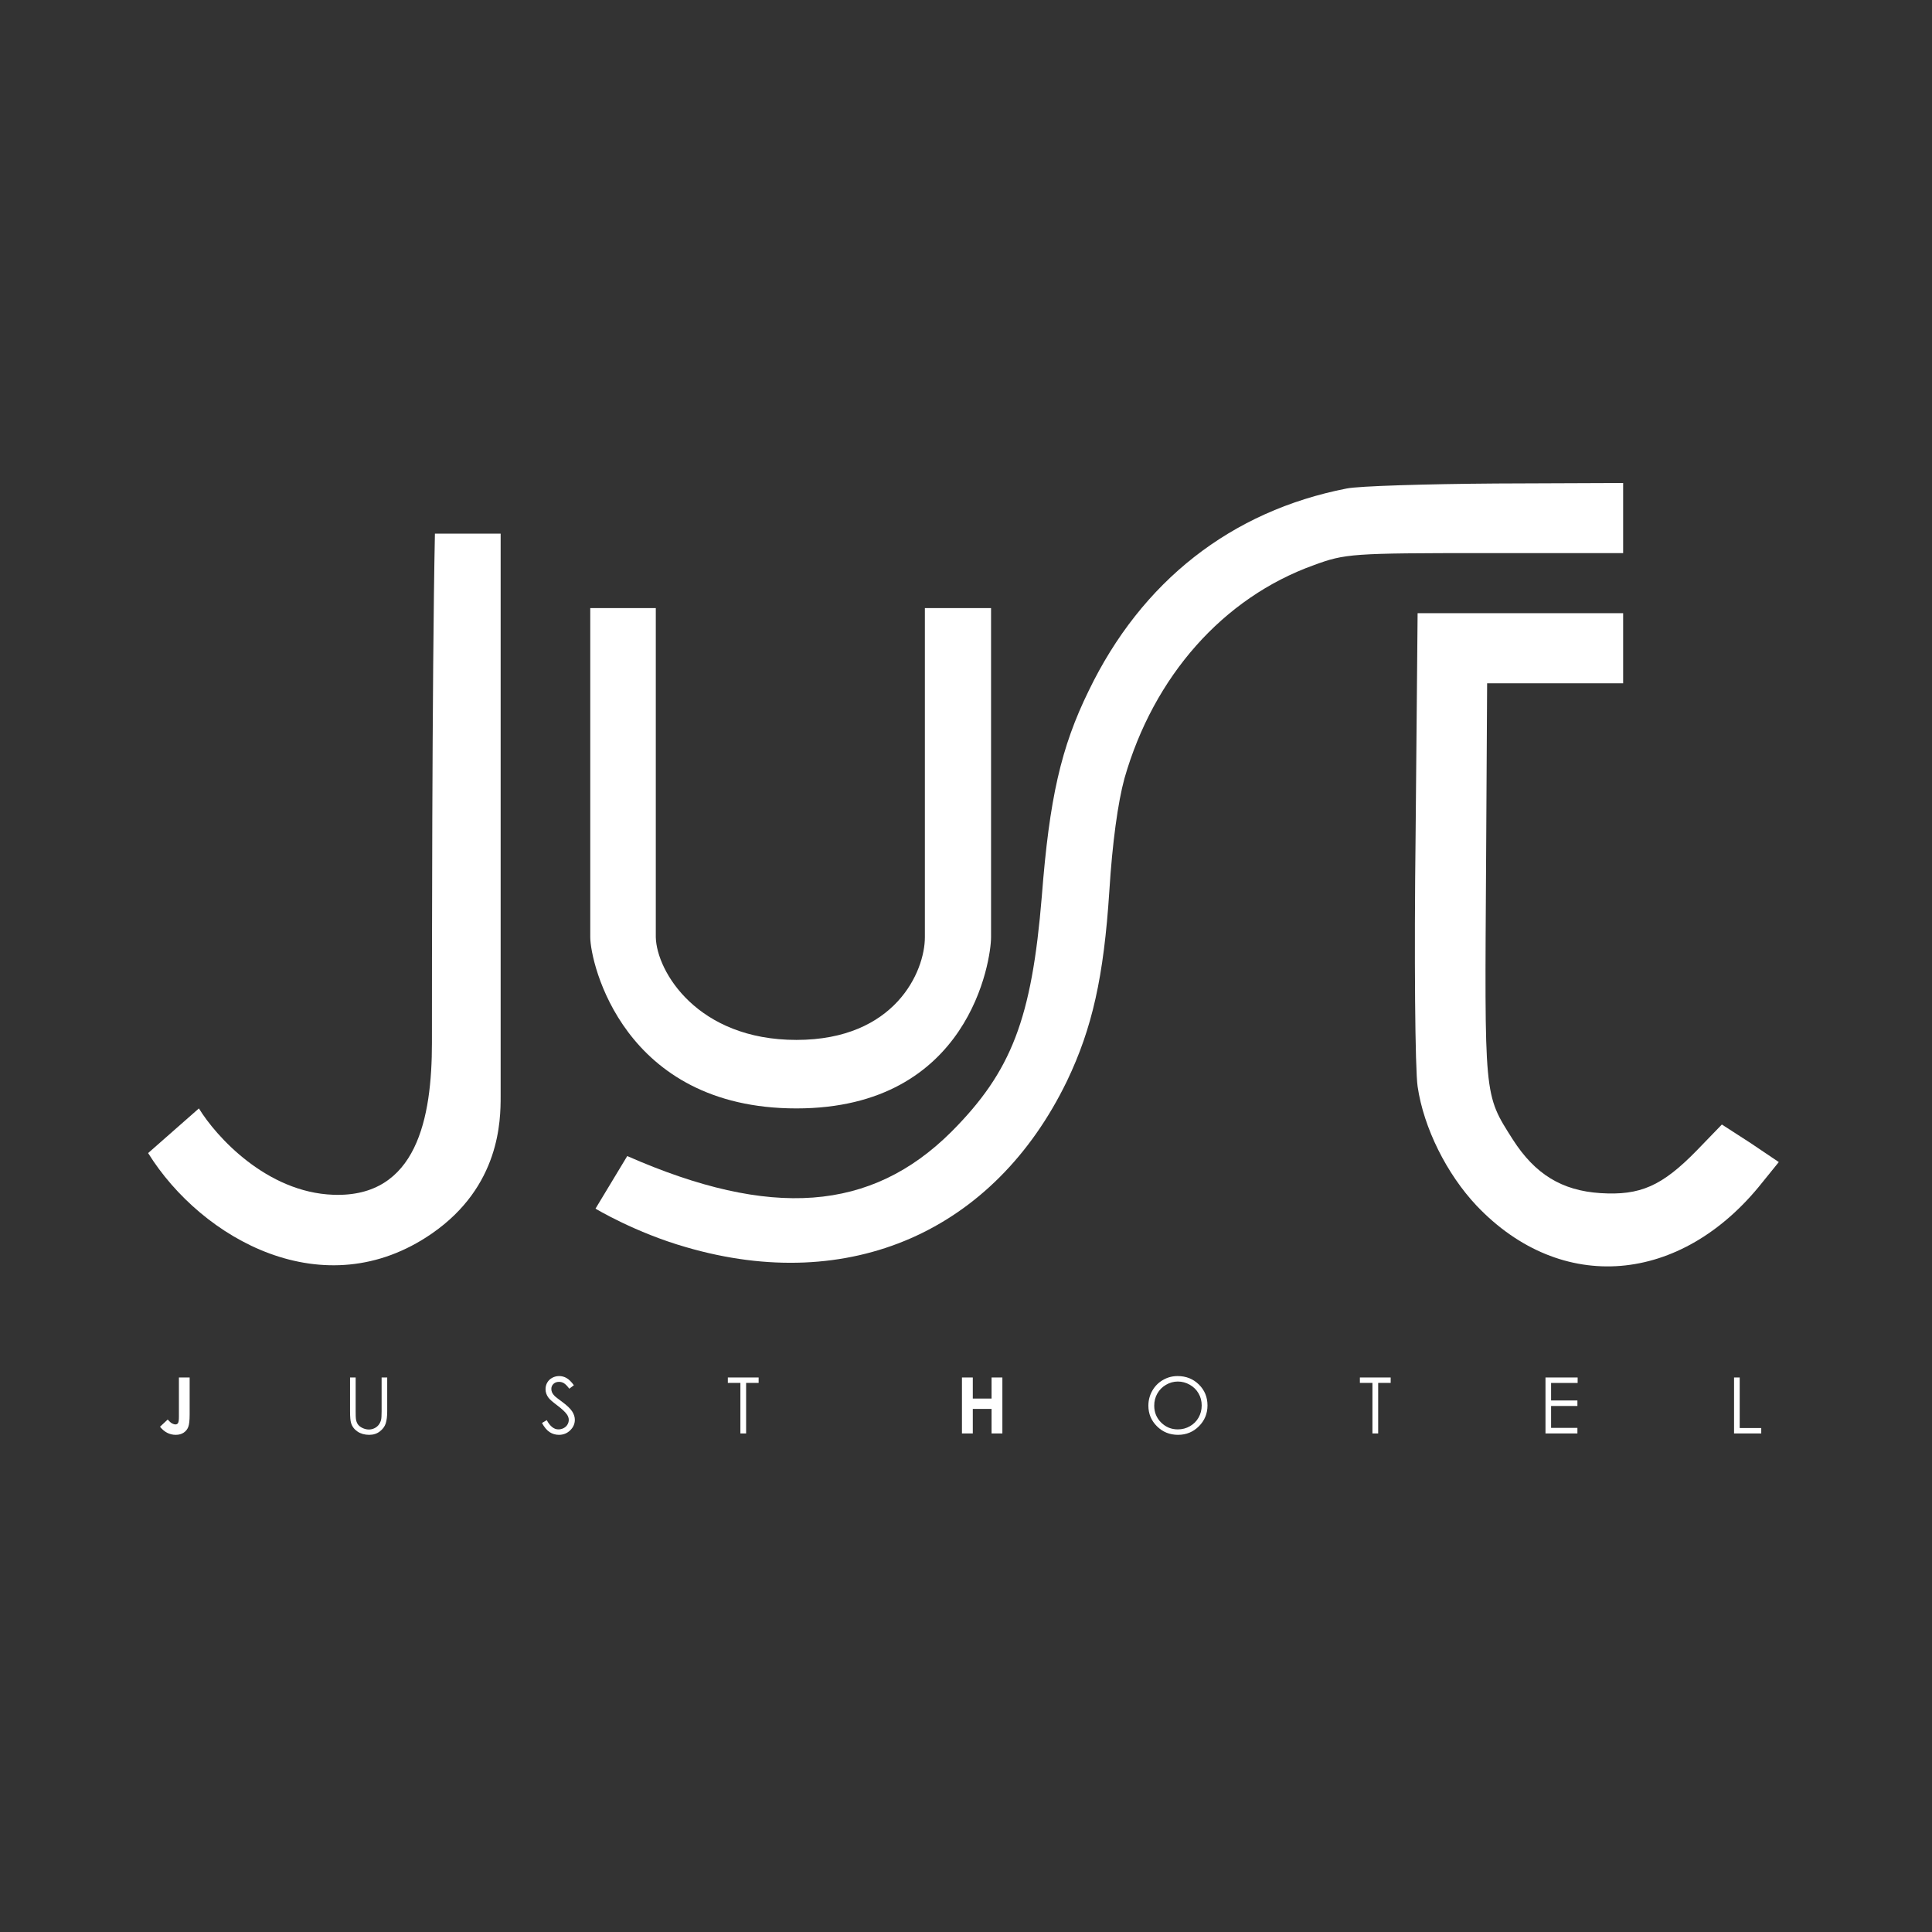 <svg width="150" height="150" viewBox="0 0 150 150" fill="none" xmlns="http://www.w3.org/2000/svg">
<rect x="0" y="0" width="150" height="150" fill="#333333" stroke="none"/>
<path d="M13.891 106.946H14.724V109.829C14.724 110.287 14.687 110.609 14.614 110.795C14.541 110.98 14.421 111.127 14.253 111.237C14.085 111.346 13.883 111.4 13.648 111.4C13.168 111.4 12.76 111.19 12.422 110.771L13.02 110.213C13.153 110.362 13.265 110.463 13.358 110.514C13.451 110.565 13.541 110.591 13.628 110.591C13.716 110.591 13.783 110.553 13.826 110.478C13.87 110.403 13.891 110.239 13.891 109.985V106.946ZM27.178 106.946H27.613V109.569C27.613 109.88 27.619 110.074 27.631 110.151C27.653 110.322 27.703 110.466 27.782 110.582C27.861 110.696 27.983 110.793 28.147 110.871C28.311 110.948 28.476 110.987 28.641 110.987C28.786 110.987 28.924 110.956 29.056 110.895C29.189 110.834 29.299 110.749 29.388 110.641C29.477 110.532 29.542 110.401 29.584 110.248C29.613 110.138 29.628 109.912 29.628 109.569V106.946H30.063V109.569C30.063 109.957 30.025 110.271 29.948 110.511C29.873 110.749 29.721 110.957 29.492 111.134C29.265 111.311 28.989 111.4 28.665 111.4C28.314 111.4 28.012 111.316 27.762 111.149C27.511 110.981 27.343 110.76 27.258 110.484C27.204 110.315 27.178 110.01 27.178 109.569V106.946ZM42.079 110.481L42.449 110.26C42.71 110.738 43.011 110.978 43.353 110.978C43.499 110.978 43.636 110.944 43.765 110.877C43.893 110.808 43.991 110.717 44.058 110.602C44.125 110.488 44.159 110.367 44.159 110.239C44.159 110.093 44.109 109.951 44.011 109.811C43.874 109.618 43.626 109.386 43.264 109.114C42.901 108.84 42.675 108.643 42.586 108.52C42.432 108.316 42.355 108.094 42.355 107.856C42.355 107.667 42.4 107.495 42.491 107.339C42.582 107.183 42.709 107.062 42.873 106.973C43.039 106.882 43.219 106.837 43.412 106.837C43.618 106.837 43.809 106.888 43.987 106.991C44.167 107.091 44.356 107.277 44.556 107.549L44.2 107.818C44.036 107.601 43.896 107.458 43.779 107.389C43.665 107.32 43.54 107.286 43.403 107.286C43.227 107.286 43.083 107.339 42.971 107.445C42.86 107.552 42.805 107.682 42.805 107.838C42.805 107.932 42.825 108.024 42.864 108.113C42.904 108.201 42.976 108.298 43.08 108.402C43.138 108.457 43.325 108.602 43.643 108.837C44.02 109.114 44.279 109.361 44.419 109.578C44.56 109.794 44.63 110.012 44.63 110.23C44.63 110.545 44.509 110.819 44.268 111.051C44.029 111.284 43.738 111.4 43.394 111.4C43.13 111.4 42.89 111.33 42.675 111.19C42.459 111.048 42.261 110.812 42.079 110.481ZM56.509 107.368V106.946H58.9V107.368H57.928V111.291H57.484V107.368H56.509ZM74.686 106.946H75.528V108.585H76.985V106.946H77.824V111.291H76.985V109.386H75.528V111.291H74.686V106.946ZM91.427 106.837C92.087 106.837 92.638 107.057 93.083 107.495C93.527 107.934 93.749 108.475 93.749 109.117C93.749 109.753 93.527 110.292 93.083 110.735C92.64 111.178 92.1 111.4 91.462 111.4C90.816 111.4 90.271 111.179 89.827 110.738C89.382 110.297 89.16 109.764 89.16 109.138C89.16 108.72 89.261 108.333 89.463 107.977C89.666 107.62 89.942 107.342 90.292 107.141C90.642 106.939 91.02 106.837 91.427 106.837ZM91.447 107.262C91.126 107.262 90.82 107.346 90.532 107.513C90.244 107.68 90.018 107.906 89.857 108.19C89.694 108.473 89.614 108.789 89.614 109.138C89.614 109.653 89.792 110.089 90.15 110.446C90.509 110.8 90.942 110.978 91.447 110.978C91.785 110.978 92.097 110.896 92.383 110.732C92.672 110.569 92.896 110.345 93.056 110.062C93.218 109.778 93.299 109.464 93.299 109.117C93.299 108.772 93.218 108.461 93.056 108.184C92.896 107.904 92.67 107.68 92.378 107.513C92.085 107.346 91.775 107.262 91.447 107.262ZM105.581 107.368V106.946H107.972V107.368H107.001V111.291H106.556V107.368H105.581ZM119.991 106.946H122.488V107.374H120.426V108.733H122.47V109.158H120.426V110.862H122.47V111.291H119.991V106.946ZM134.631 106.946H135.07V110.871H136.743V111.291H134.631V106.946Z" fill="white"/>
<path d="M104.549 37.928C95.593 39.677 88.631 45.121 84.524 53.636C82.373 58.029 81.474 61.995 80.887 69.577C80.105 79.103 78.541 83.186 73.847 87.89C67.629 94.072 59.846 94.655 48.699 89.756L46.235 93.839C46.235 93.839 49.325 95.705 53.275 96.833C65.947 100.526 77.172 95.627 82.843 83.924C84.798 79.841 85.698 75.837 86.128 69.188C86.363 65.417 86.793 62.306 87.301 60.44C89.569 52.508 94.967 46.404 102.007 43.877C104.432 42.982 104.979 42.943 115.265 42.943H126.02V40.222V37.5L116.165 37.539C110.728 37.578 105.487 37.733 104.549 37.928Z" fill="white"/>
<path d="M38.87 41.431H33.767C33.535 52.684 33.535 76.114 33.535 80.97C33.535 86.769 32.376 92.994 25.881 92.762C20.685 92.578 16.758 88.215 15.443 86.057L11.5 89.525C15.675 96.231 25.185 101.549 33.535 95.768C38.826 92.106 38.87 86.982 38.87 85.132V41.431Z" fill="white"/>
<path d="M109.907 64.795C109.789 74.282 109.868 83.069 110.063 84.352C110.532 87.579 112.332 91.156 114.639 93.606C121.21 100.527 130.518 99.749 136.815 91.817L138.105 90.223L135.915 88.746L133.686 87.307L131.73 89.329C129.032 92.089 127.35 92.828 124.26 92.634C121.249 92.439 119.176 91.156 117.455 88.473C115.186 84.896 115.265 85.363 115.382 66.544L115.46 53.053H120.74H126.02V50.331V47.609H118.042H110.063L109.907 64.795Z" fill="white"/>
<path d="M50.916 47.211H45.828V72.767C45.828 74.727 48.368 86.057 61.833 86.057C75.297 86.057 76.945 74.495 76.945 72.767V47.211H71.807V72.767C71.807 75.42 69.504 80.739 61.833 80.739C54.161 80.739 50.981 75.434 50.916 72.767V47.211Z" fill="white"/>
</svg>
